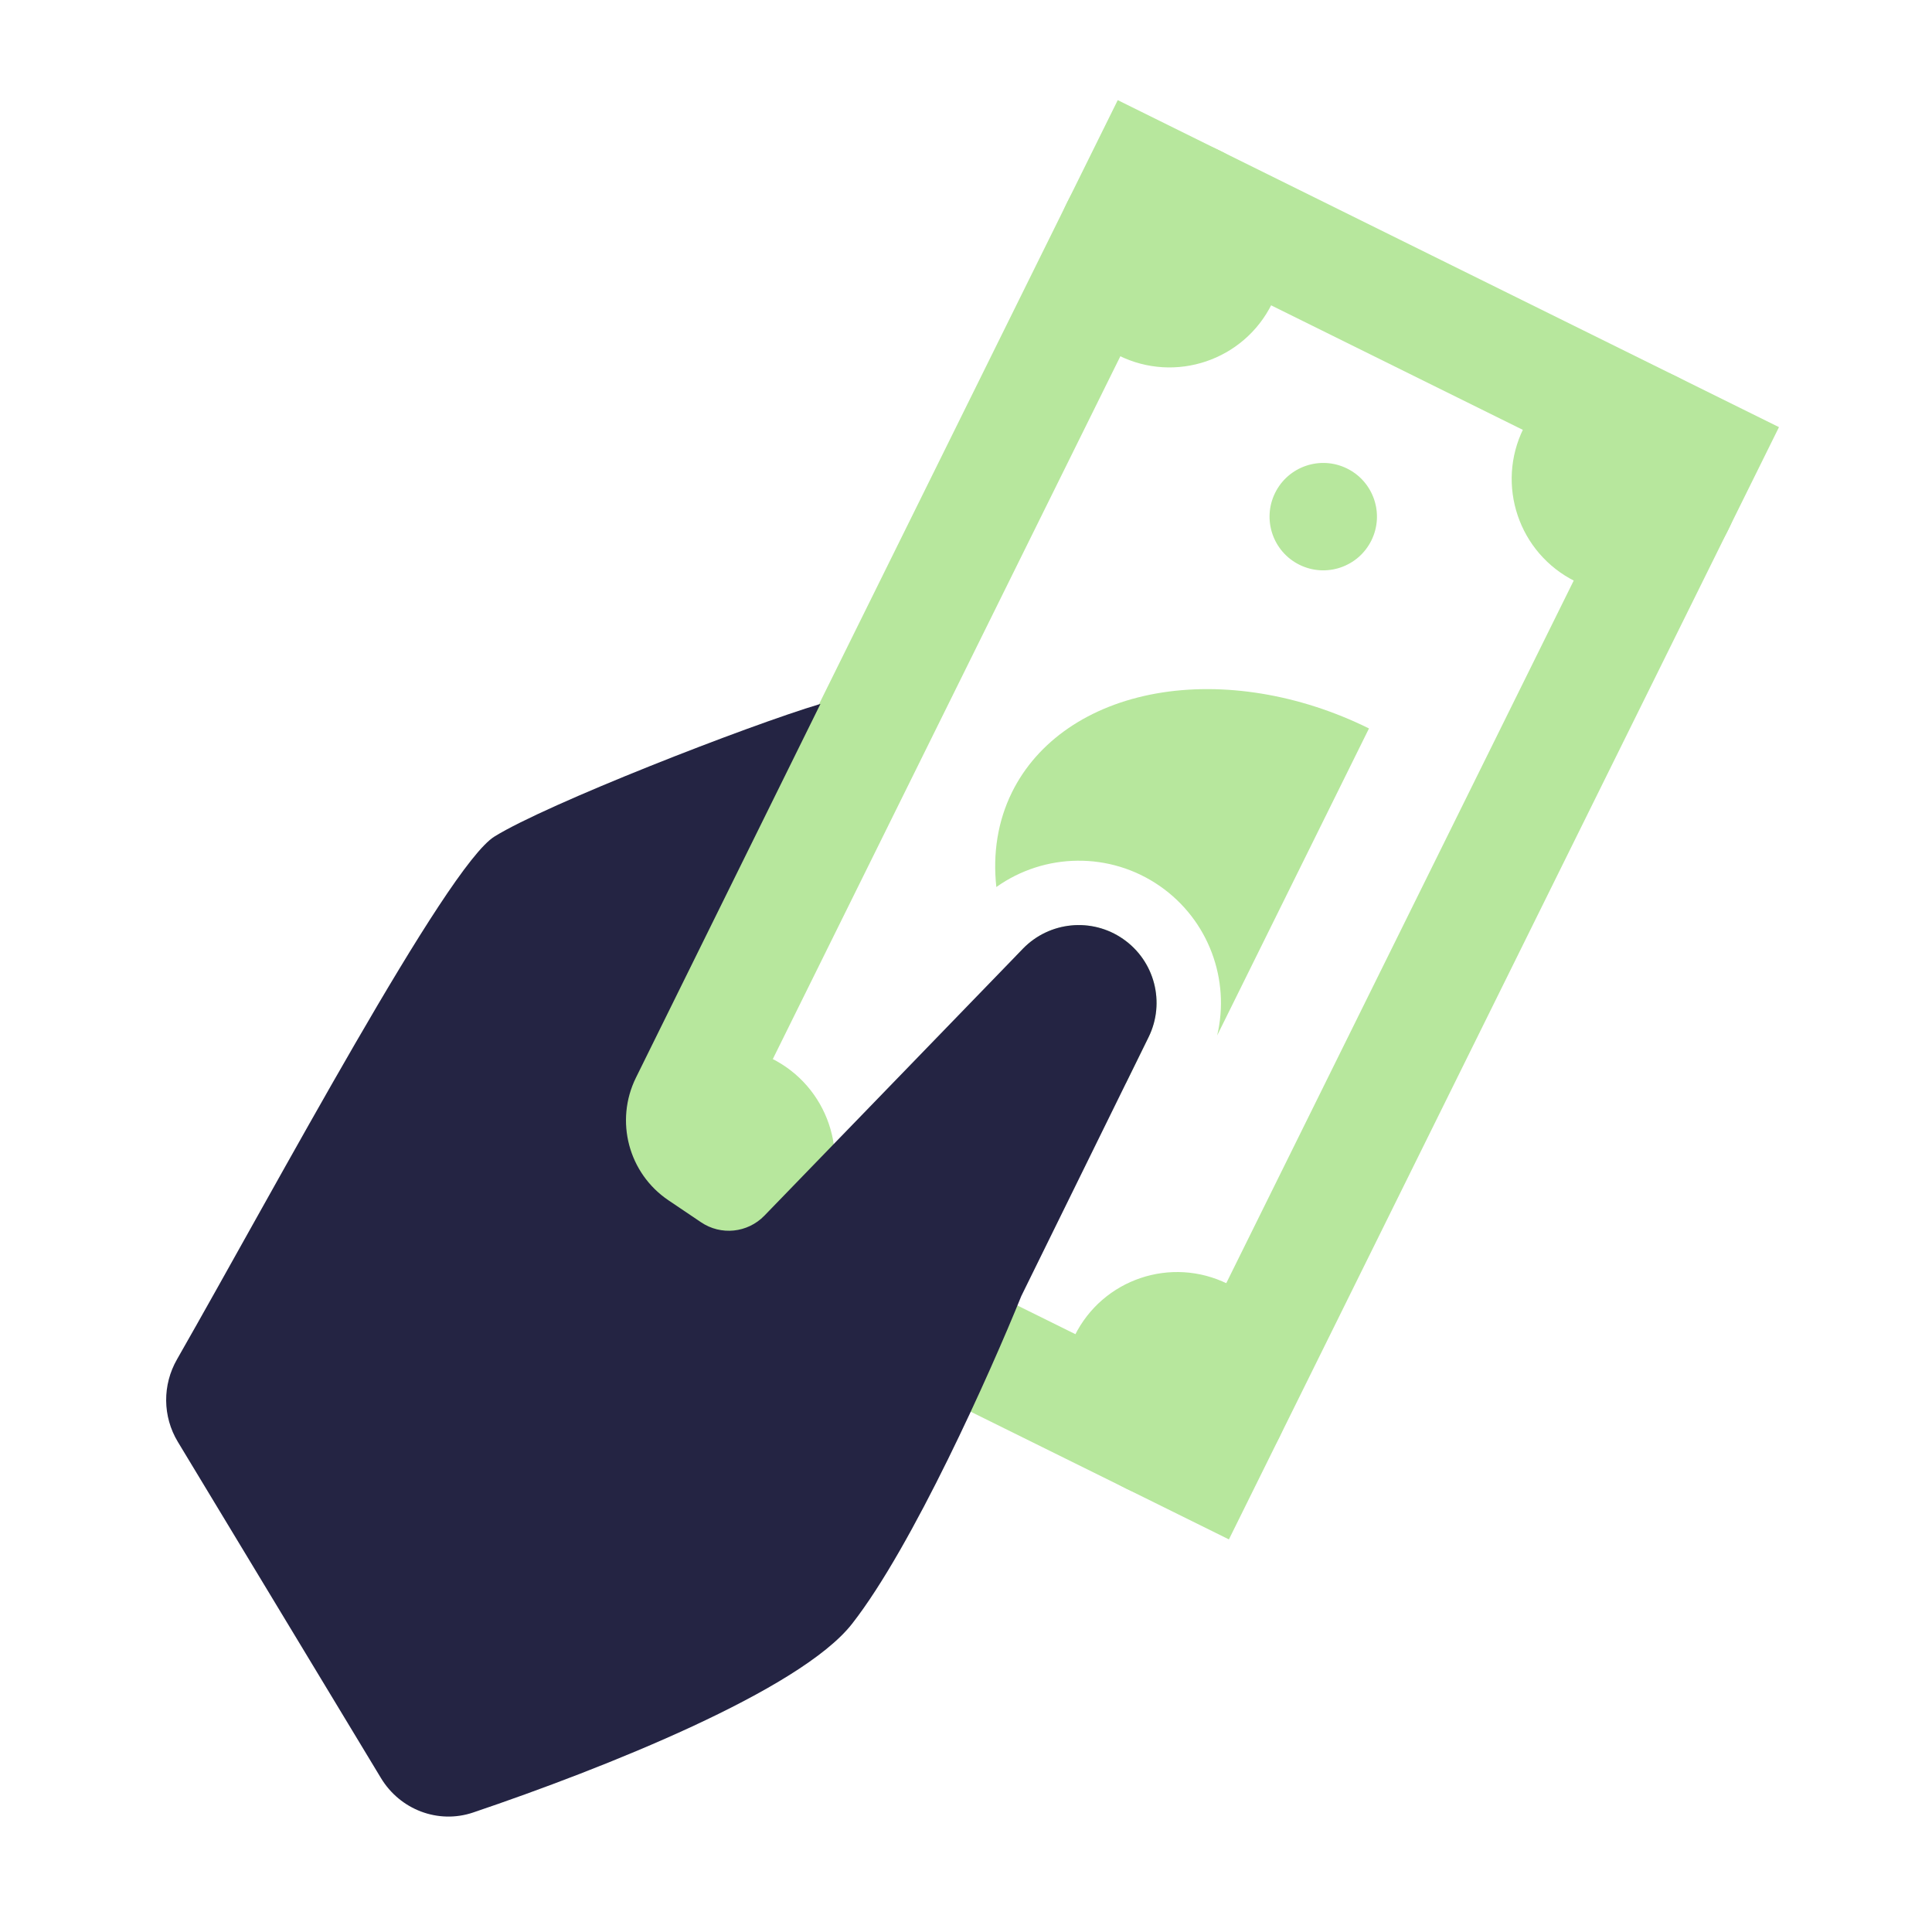 <?xml version="1.0" encoding="UTF-8"?>
<svg xmlns="http://www.w3.org/2000/svg" width="24" height="24" viewBox="0 0 24 24" fill="none">
  <circle cx="14.528" cy="3.145" r="1.419" transform="rotate(26.315 14.528 3.145)" fill="#B7E79D"></circle>
  <circle cx="20.198" cy="5.95" r="1.419" transform="rotate(26.315 20.198 5.95)" fill="#B7E79D"></circle>
  <circle cx="14.622" cy="17.221" r="1.419" transform="rotate(26.315 14.622 17.221)" fill="#B7E79D"></circle>
  <circle cx="8.953" cy="14.419" r="1.419" transform="rotate(26.315 8.953 14.419)" fill="#B7E79D"></circle>
  <path fill-rule="evenodd" clip-rule="evenodd" d="M20.169 5.959L14.537 3.173L8.981 14.408L14.613 17.194L20.169 5.959ZM13.885 1.244L7.052 15.061L15.266 19.123L22.099 5.306L13.885 1.244Z" fill="#B7E79D"></path>
  <circle cx="16.438" cy="6.418" r="0.667" transform="rotate(26.315 16.438 6.418)" fill="#B7E79D"></circle>
  <path fill-rule="evenodd" clip-rule="evenodd" d="M15.12 12.863L17.006 9.049C16.145 8.623 15.194 8.467 14.362 8.615C13.53 8.764 12.887 9.204 12.572 9.84C12.395 10.198 12.331 10.601 12.377 11.019C12.974 10.594 13.787 10.576 14.408 11.007C15.014 11.428 15.284 12.17 15.12 12.863ZM13.986 13.458C13.423 13.061 12.969 12.558 12.685 12.006C12.663 11.963 12.641 11.919 12.621 11.875L12.707 11.786C13.036 11.446 13.563 11.395 13.952 11.664C14.344 11.937 14.479 12.455 14.268 12.884L13.986 13.458Z" fill="#B7E79D"></path>
  <path d="M10.585 20.171C9.94 20.996 7.506 21.965 5.876 22.516C5.442 22.662 4.969 22.48 4.732 22.087L2.209 17.911C2.019 17.596 2.016 17.205 2.199 16.886C3.438 14.717 5.545 10.763 6.142 10.392C6.79 9.989 9.287 9.014 10.192 8.744L7.9 13.387C7.635 13.924 7.807 14.575 8.303 14.91L8.708 15.183C8.956 15.351 9.287 15.316 9.495 15.102L12.707 11.785C13.036 11.446 13.563 11.394 13.951 11.664C14.344 11.936 14.479 12.455 14.268 12.884L12.687 16.1C12.3 17.056 11.338 19.208 10.585 20.171Z" fill="#242443"></path>
</svg>
